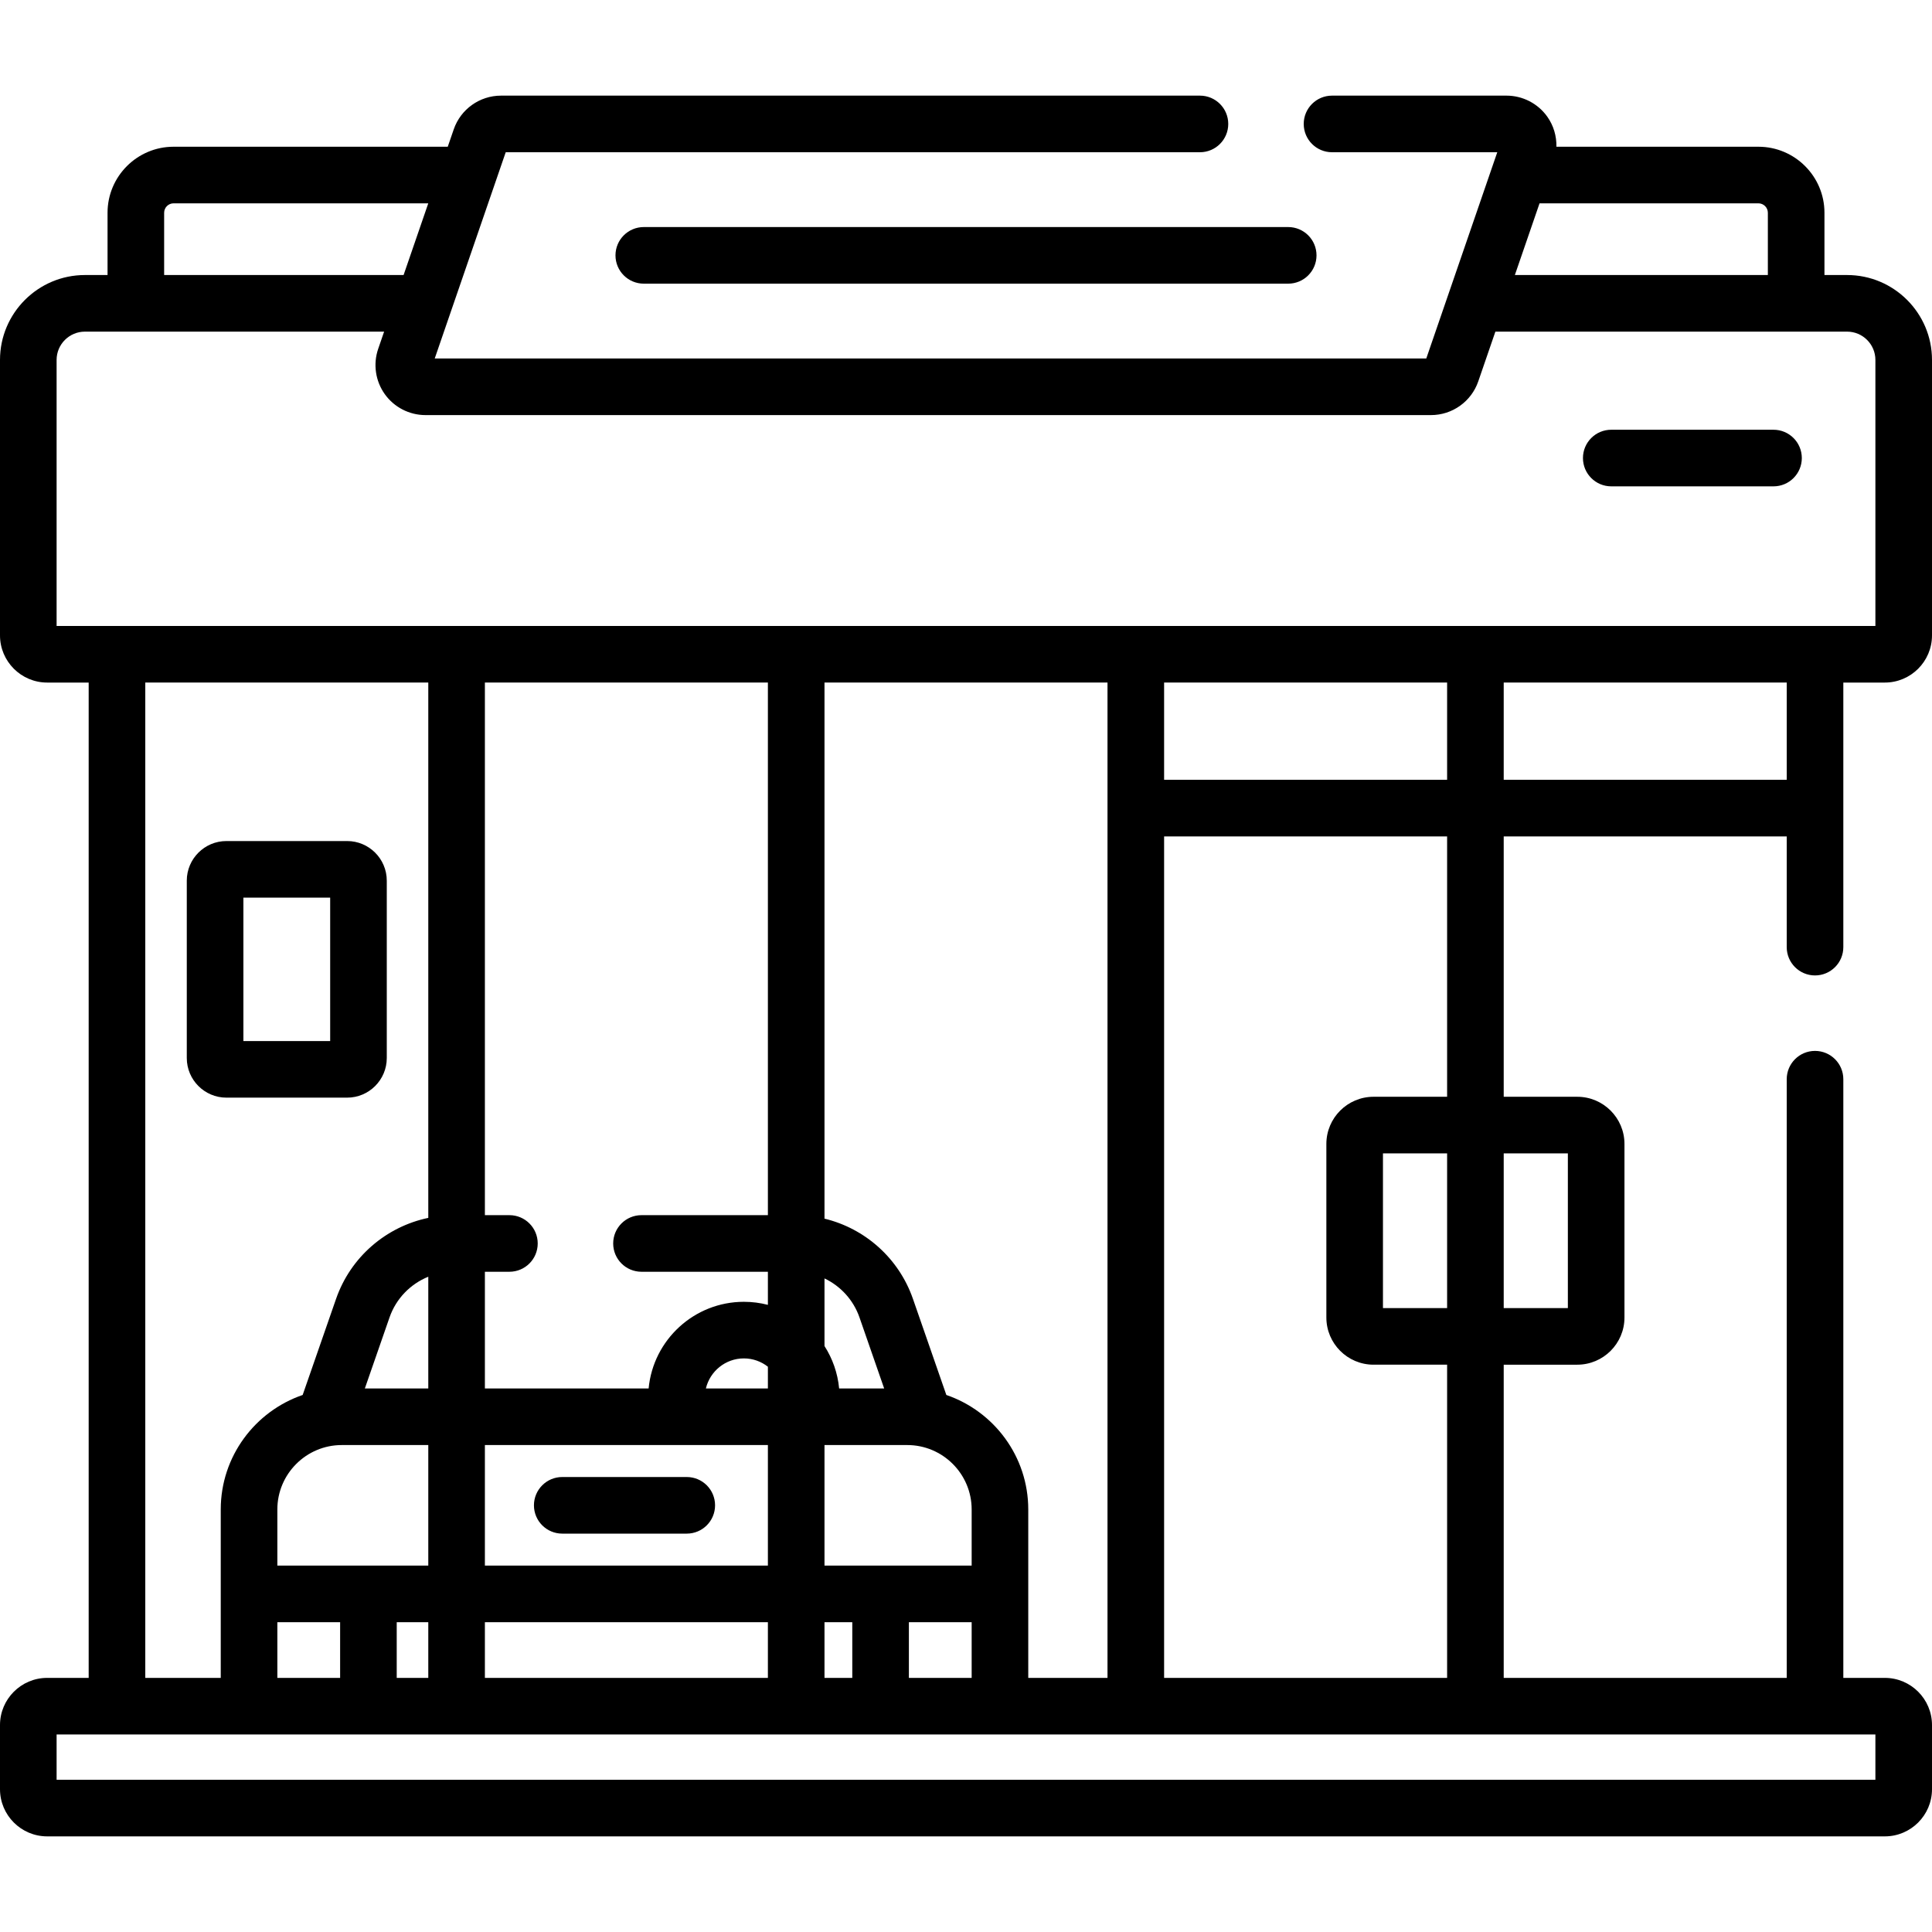<?xml version="1.0" encoding="UTF-8" standalone="no"?>
<svg id="Capa_1" enable-background="new 0 0 512 512" height="512" viewBox="0 0 512 512" width="512" xmlns="http://www.w3.org/2000/svg"><g><g><path d="m149 406.426h33c4.143 0 7.5-3.357 7.5-7.5s-3.357-7.5-7.5-7.5h-33c-4.143 0-7.5 3.357-7.5 7.5s3.357 7.5 7.5 7.5z"/><path d="m92 222.886h-32c-5.79 0-10.5 4.71-10.5 10.5v47c0 5.79 4.71 10.5 10.5 10.5h32c5.79 0 10.5-4.71 10.5-10.5v-47c0-5.79-4.71-10.5-10.5-10.5zm-4.5 53h-23v-38h23z"/><path d="m481 258.5c4.143 0 7.5-3.357 7.5-7.5v-70.114h11c6.893 0 12.5-5.607 12.5-12.5v-73c0-12.406-10.094-22.5-22.5-22.5h-6v-16.5c0-9.649-7.851-17.5-17.5-17.5h-53.533c.06-2.824-.759-5.637-2.436-7.988-2.481-3.478-6.514-5.554-10.785-5.554h-46.246c-4.143 0-7.5 3.357-7.5 7.5s3.357 7.5 7.5 7.5h43.792l-18.813 54.658h-262.771l18.813-54.658h183.979c4.143 0 7.5-3.357 7.5-7.5s-3.357-7.5-7.5-7.5h-185.228c-5.653 0-10.688 3.592-12.528 8.938l-1.585 4.604h-72.659c-9.649 0-17.5 7.851-17.5 17.5v16.5h-6c-12.406 0-22.5 10.094-22.5 22.5v73c0 6.893 5.607 12.5 12.5 12.5h11v263.771h-11c-6.893 0-12.5 5.607-12.5 12.5v17c0 6.893 5.607 12.5 12.5 12.5h487c6.893 0 12.5-5.607 12.5-12.5v-17c0-6.893-5.607-12.5-12.5-12.5h-11v-158.657c0-4.143-3.357-7.5-7.5-7.5s-7.5 3.357-7.5 7.5v158.656h-75v-83h19.5c6.893 0 12.5-5.607 12.5-12.5v-46c0-6.893-5.607-12.5-12.5-12.5h-19.5v-69h75v29.344c0 4.143 3.357 7.5 7.5 7.5zm-73.005-204.614h58.005c1.379 0 2.5 1.121 2.5 2.5v16.5h-67.045zm-364.495 2.5c0-1.379 1.121-2.5 2.5-2.5h67.496l-6.54 19h-63.456zm453.5 403.27v12h-482v-12zm-423.5-44.759v-14.872c0-9.413 7.658-17.071 17.072-17.071h22.928v31.943zm40 15v14.759h-8.364v-14.759zm-23.364 0v14.759h-16.636v-14.759zm6.553-61.943 6.541-18.823c1.74-5.007 5.551-8.874 10.27-10.784v29.608h-16.811zm-7.626-23.748-8.854 25.476c-12.613 4.32-21.709 16.285-21.709 30.343v13.188 9.185 22.259h-20v-263.771h75v141.865c-11.183 2.339-20.583 10.364-24.437 21.455zm45.937-22.176h-6.5v-141.144h75v141.144h-33.5c-4.143 0-7.5 3.357-7.5 7.5s3.357 7.5 7.5 7.5h33.5v8.771c-2.034-.528-4.167-.809-6.364-.809-13.174 0-24.03 10.099-25.242 22.962h-43.394v-30.924h6.5c4.143 0 7.5-3.357 7.5-7.5s-3.357-7.5-7.5-7.5zm115.791 47.652-8.854-25.477c-3.74-10.76-12.694-18.654-23.438-21.251v-142.068h75v33.271 230.5h-21v-22.259-9.185-13.188c.001-14.058-9.095-26.023-21.708-30.343zm-32.291 45.215v-31.943h21.928c9.414 0 17.072 7.658 17.072 17.071v14.872zm39 15v14.759h-16.636v-14.759zm-54-61.943h-16.431c1.086-4.558 5.182-7.962 10.067-7.962 2.4 0 4.606.828 6.364 2.203zm22.364 61.943v14.759h-7.364v-14.759zm-7.364-73.182v-17.921c4.253 2.031 7.654 5.689 9.27 10.335l6.541 18.824h-11.932c-.388-4.108-1.762-7.932-3.879-11.238zm-15 26.239v31.943h-75v-31.943zm0 46.943v14.759h-75v-14.759zm180-208.241v69h-19.5c-6.893 0-12.5 5.607-12.5 12.5v46c0 6.893 5.607 12.5 12.5 12.5h19.5v83h-75v-223zm-75-15v-25.771h75v25.771zm75 99v41h-17v-41zm32 0v41h-17v-41zm-400.5-139.77v-70.5c0-4.136 3.364-7.5 7.5-7.5h79.294l-1.568 4.556c-1.39 4.04-.738 8.528 1.743 12.007 2.481 3.478 6.514 5.554 10.785 5.554h266.474c5.653 0 10.688-3.592 12.528-8.937l4.536-13.18h93.208c4.136 0 7.5 3.364 7.5 7.5v70.5zm383.5 40.77v-25.771h75v25.771z"/><path d="m163.109 67.673c0 4.143 3.357 7.5 7.5 7.5h170.781c4.143 0 7.5-3.357 7.5-7.5s-3.357-7.5-7.5-7.5h-170.781c-4.142 0-7.5 3.357-7.5 7.5z"/><path d="m470 113.886h-43c-4.143 0-7.5 3.357-7.5 7.5s3.357 7.5 7.5 7.5h43c4.143 0 7.5-3.357 7.5-7.5s-3.357-7.5-7.5-7.5z"/></g></g></svg>